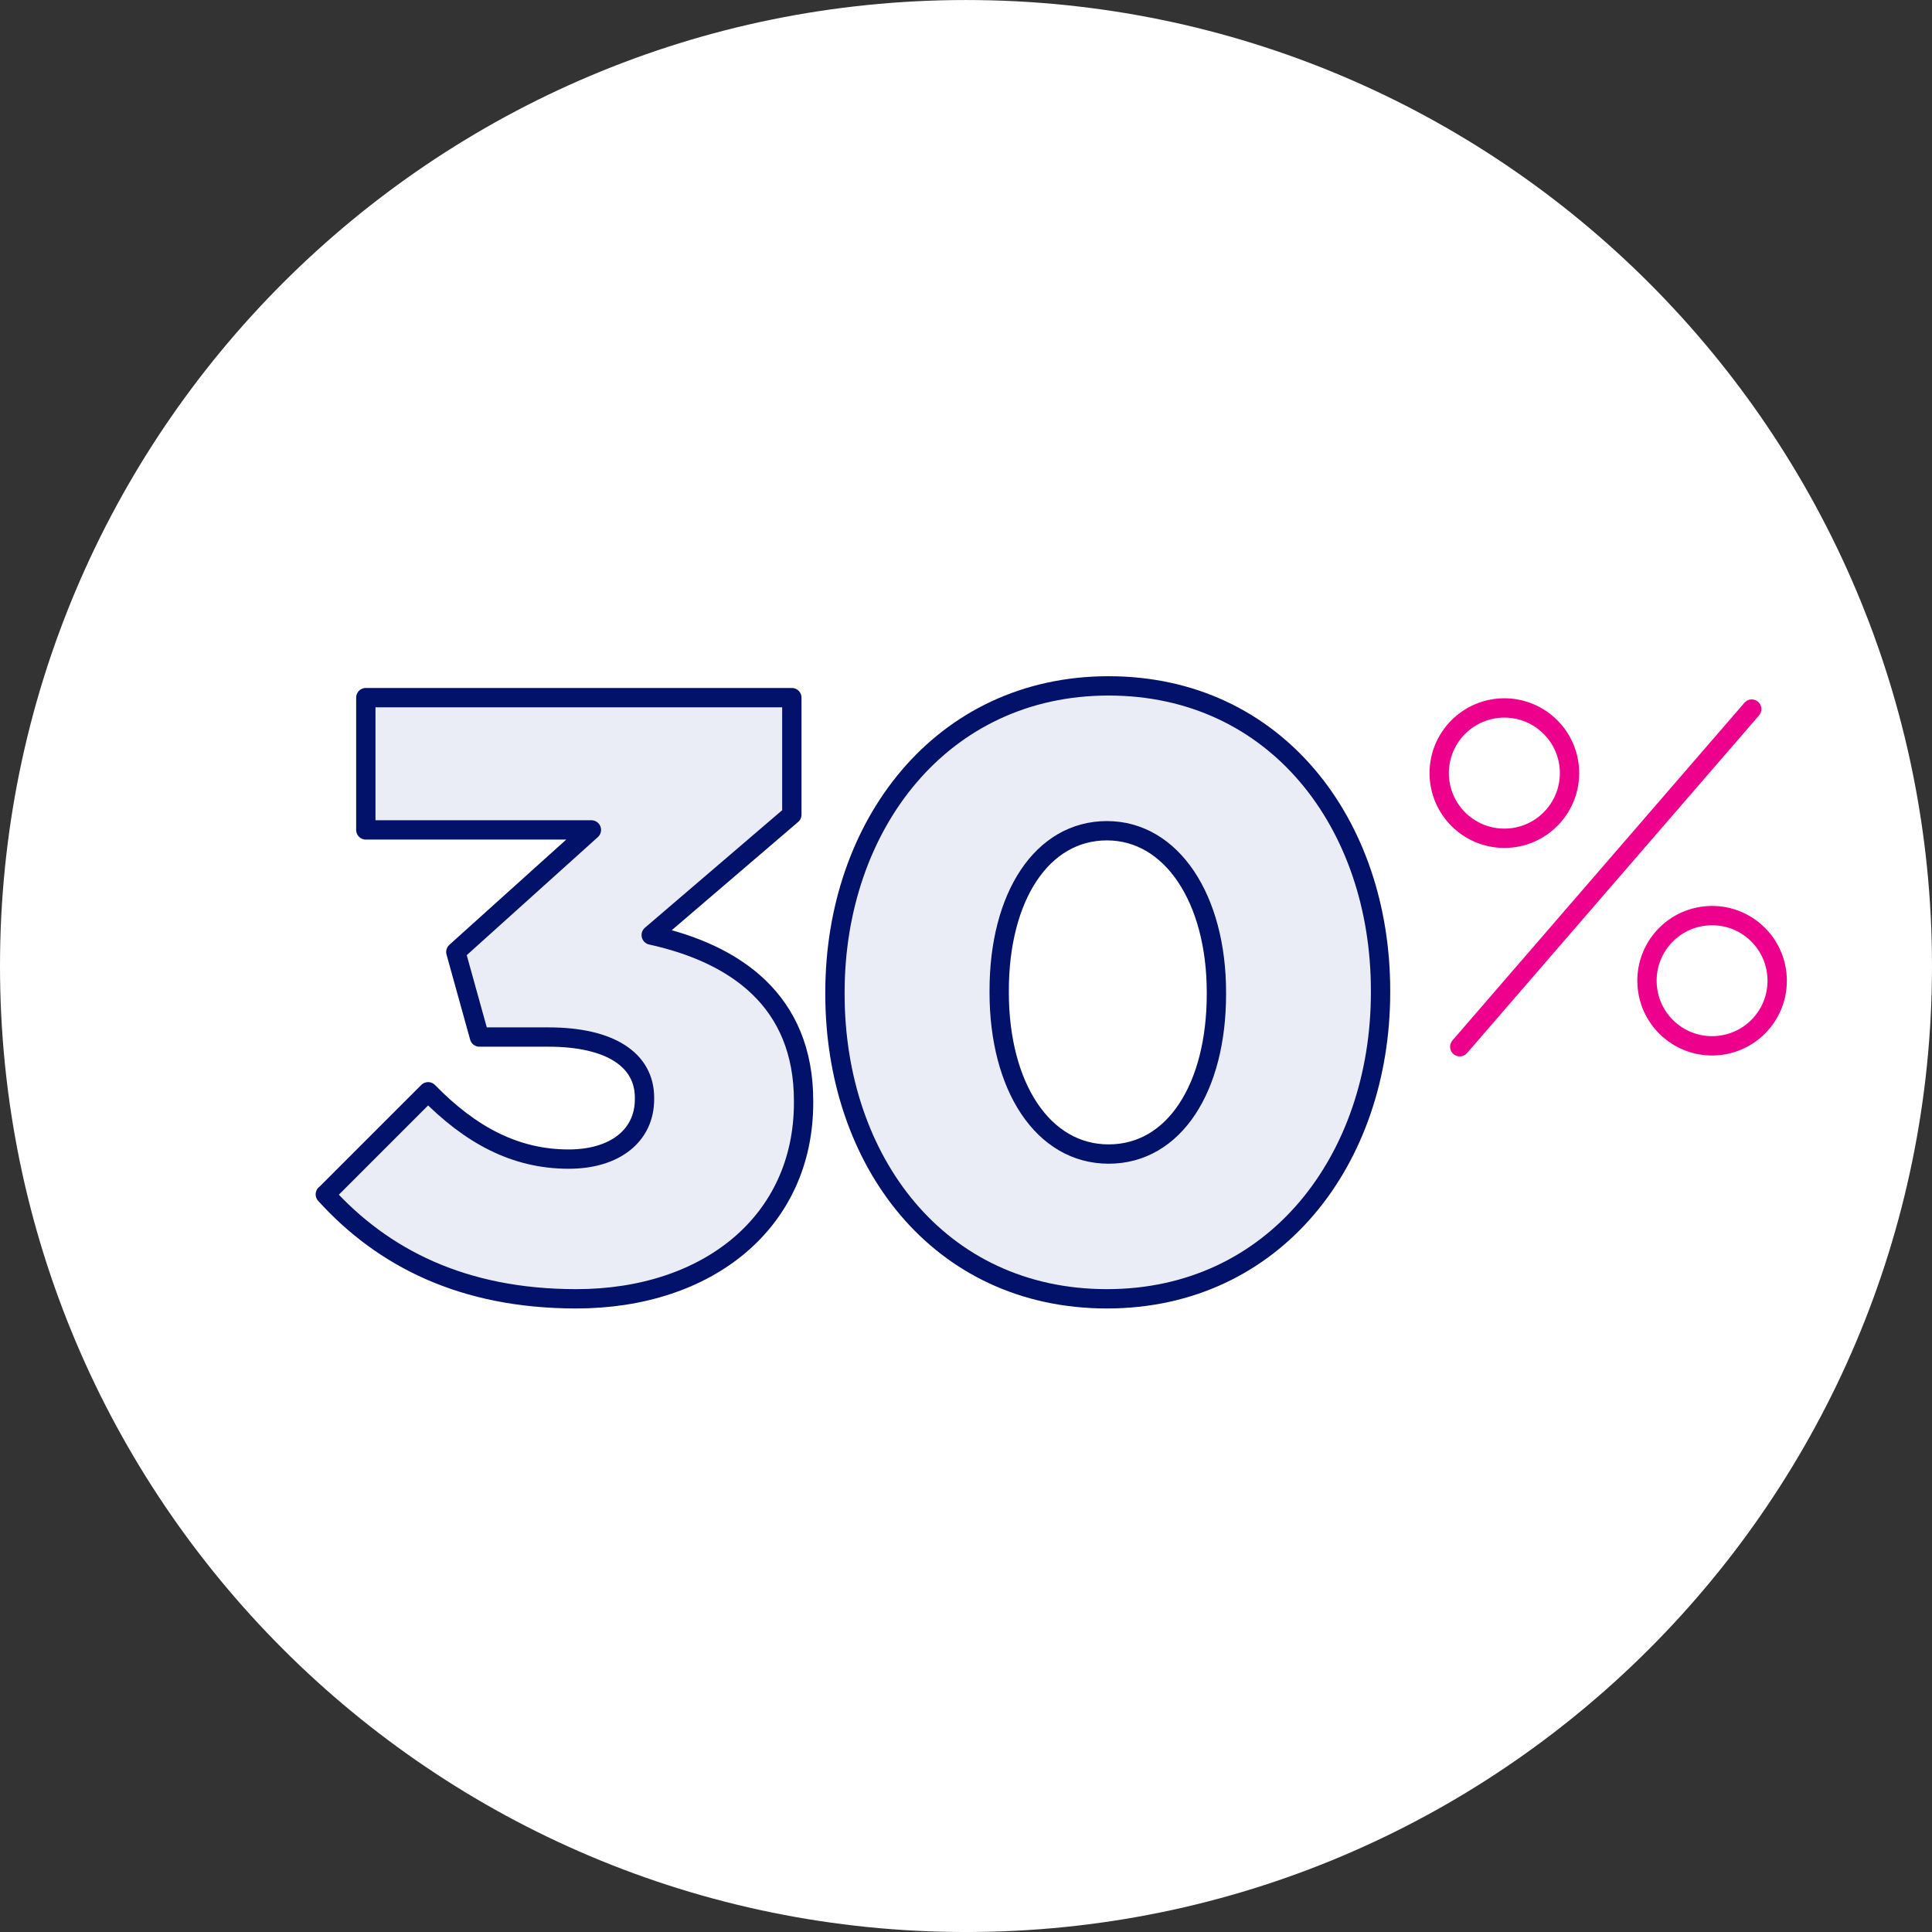 <svg width="200" height="200" viewBox="0 0 200 200" fill="none" xmlns="http://www.w3.org/2000/svg">
<rect x="0" y="0" width="200" height="200" fill="#333333" stroke="none"/>
<g clip-path="url(#clip0_797_1673)">
<path d="M100 200.002C155.228 200.002 200 155.23 200 100.002C200 44.773 155.228 0.002 100 0.002C44.772 0.002 0 44.773 0 100.002C0 155.23 44.772 200.002 100 200.002Z" fill="white"/>
<path d="M33.687 123.651L44.317 113.021C48.671 117.472 53.292 119.99 58.874 119.99C63.666 119.99 66.719 117.546 66.719 113.8V113.629C66.719 109.702 63.144 107.354 56.782 107.354H49.632L47.188 98.549L61.222 85.912H37.87V72.219H81.97V84.332L67.413 96.798C76.132 98.719 83.187 103.597 83.187 113.971V114.142C83.187 126.522 73.251 134.452 59.654 134.452C47.881 134.452 39.61 130.183 33.676 123.64L33.687 123.651Z" fill="#EBEDF6" stroke="#02126A" stroke-width="2" stroke-linecap="round" stroke-linejoin="round"/>
<path d="M86.434 102.903V102.732C86.434 85.474 97.416 71.002 114.759 71.002C132.103 71.002 142.914 85.293 142.914 102.551V102.722C142.914 119.98 132.017 134.452 114.589 134.452C97.16 134.452 86.434 120.161 86.434 102.903ZM125.923 102.903V102.732C125.923 93.052 121.302 85.997 114.589 85.997C107.875 85.997 103.435 92.796 103.435 102.562V102.732C103.435 112.498 107.971 119.467 114.77 119.467C121.569 119.467 125.923 112.583 125.923 102.903Z" fill="#EBEDF6" stroke="#02126A" stroke-width="2" stroke-linecap="round" stroke-linejoin="round"/>
<path d="M151.113 108.358L181.339 73.404" stroke="#EC008C" stroke-width="2" stroke-linecap="round" stroke-linejoin="round"/>
<path d="M162.477 80.032C162.477 83.757 159.456 86.778 155.732 86.778C152.007 86.778 148.986 83.757 148.986 80.032C148.986 76.308 152.007 73.287 155.732 73.287C159.456 73.287 162.477 76.308 162.477 80.032Z" stroke="#EC008C" stroke-width="2" stroke-linecap="round" stroke-linejoin="round"/>
<path d="M183.931 100.771C184.348 104.474 181.69 107.804 177.987 108.221C174.283 108.637 170.953 105.979 170.537 102.276C170.121 98.572 172.778 95.242 176.482 94.826C180.185 94.41 183.515 97.067 183.931 100.771Z" stroke="#EC008C" stroke-width="2" stroke-linecap="round" stroke-linejoin="round"/>
</g>
<defs>
<clipPath id="clip0_797_1673">
<rect width="200" height="200" fill="white" transform="translate(0 0.002)"/>
</clipPath>
</defs>
</svg>
